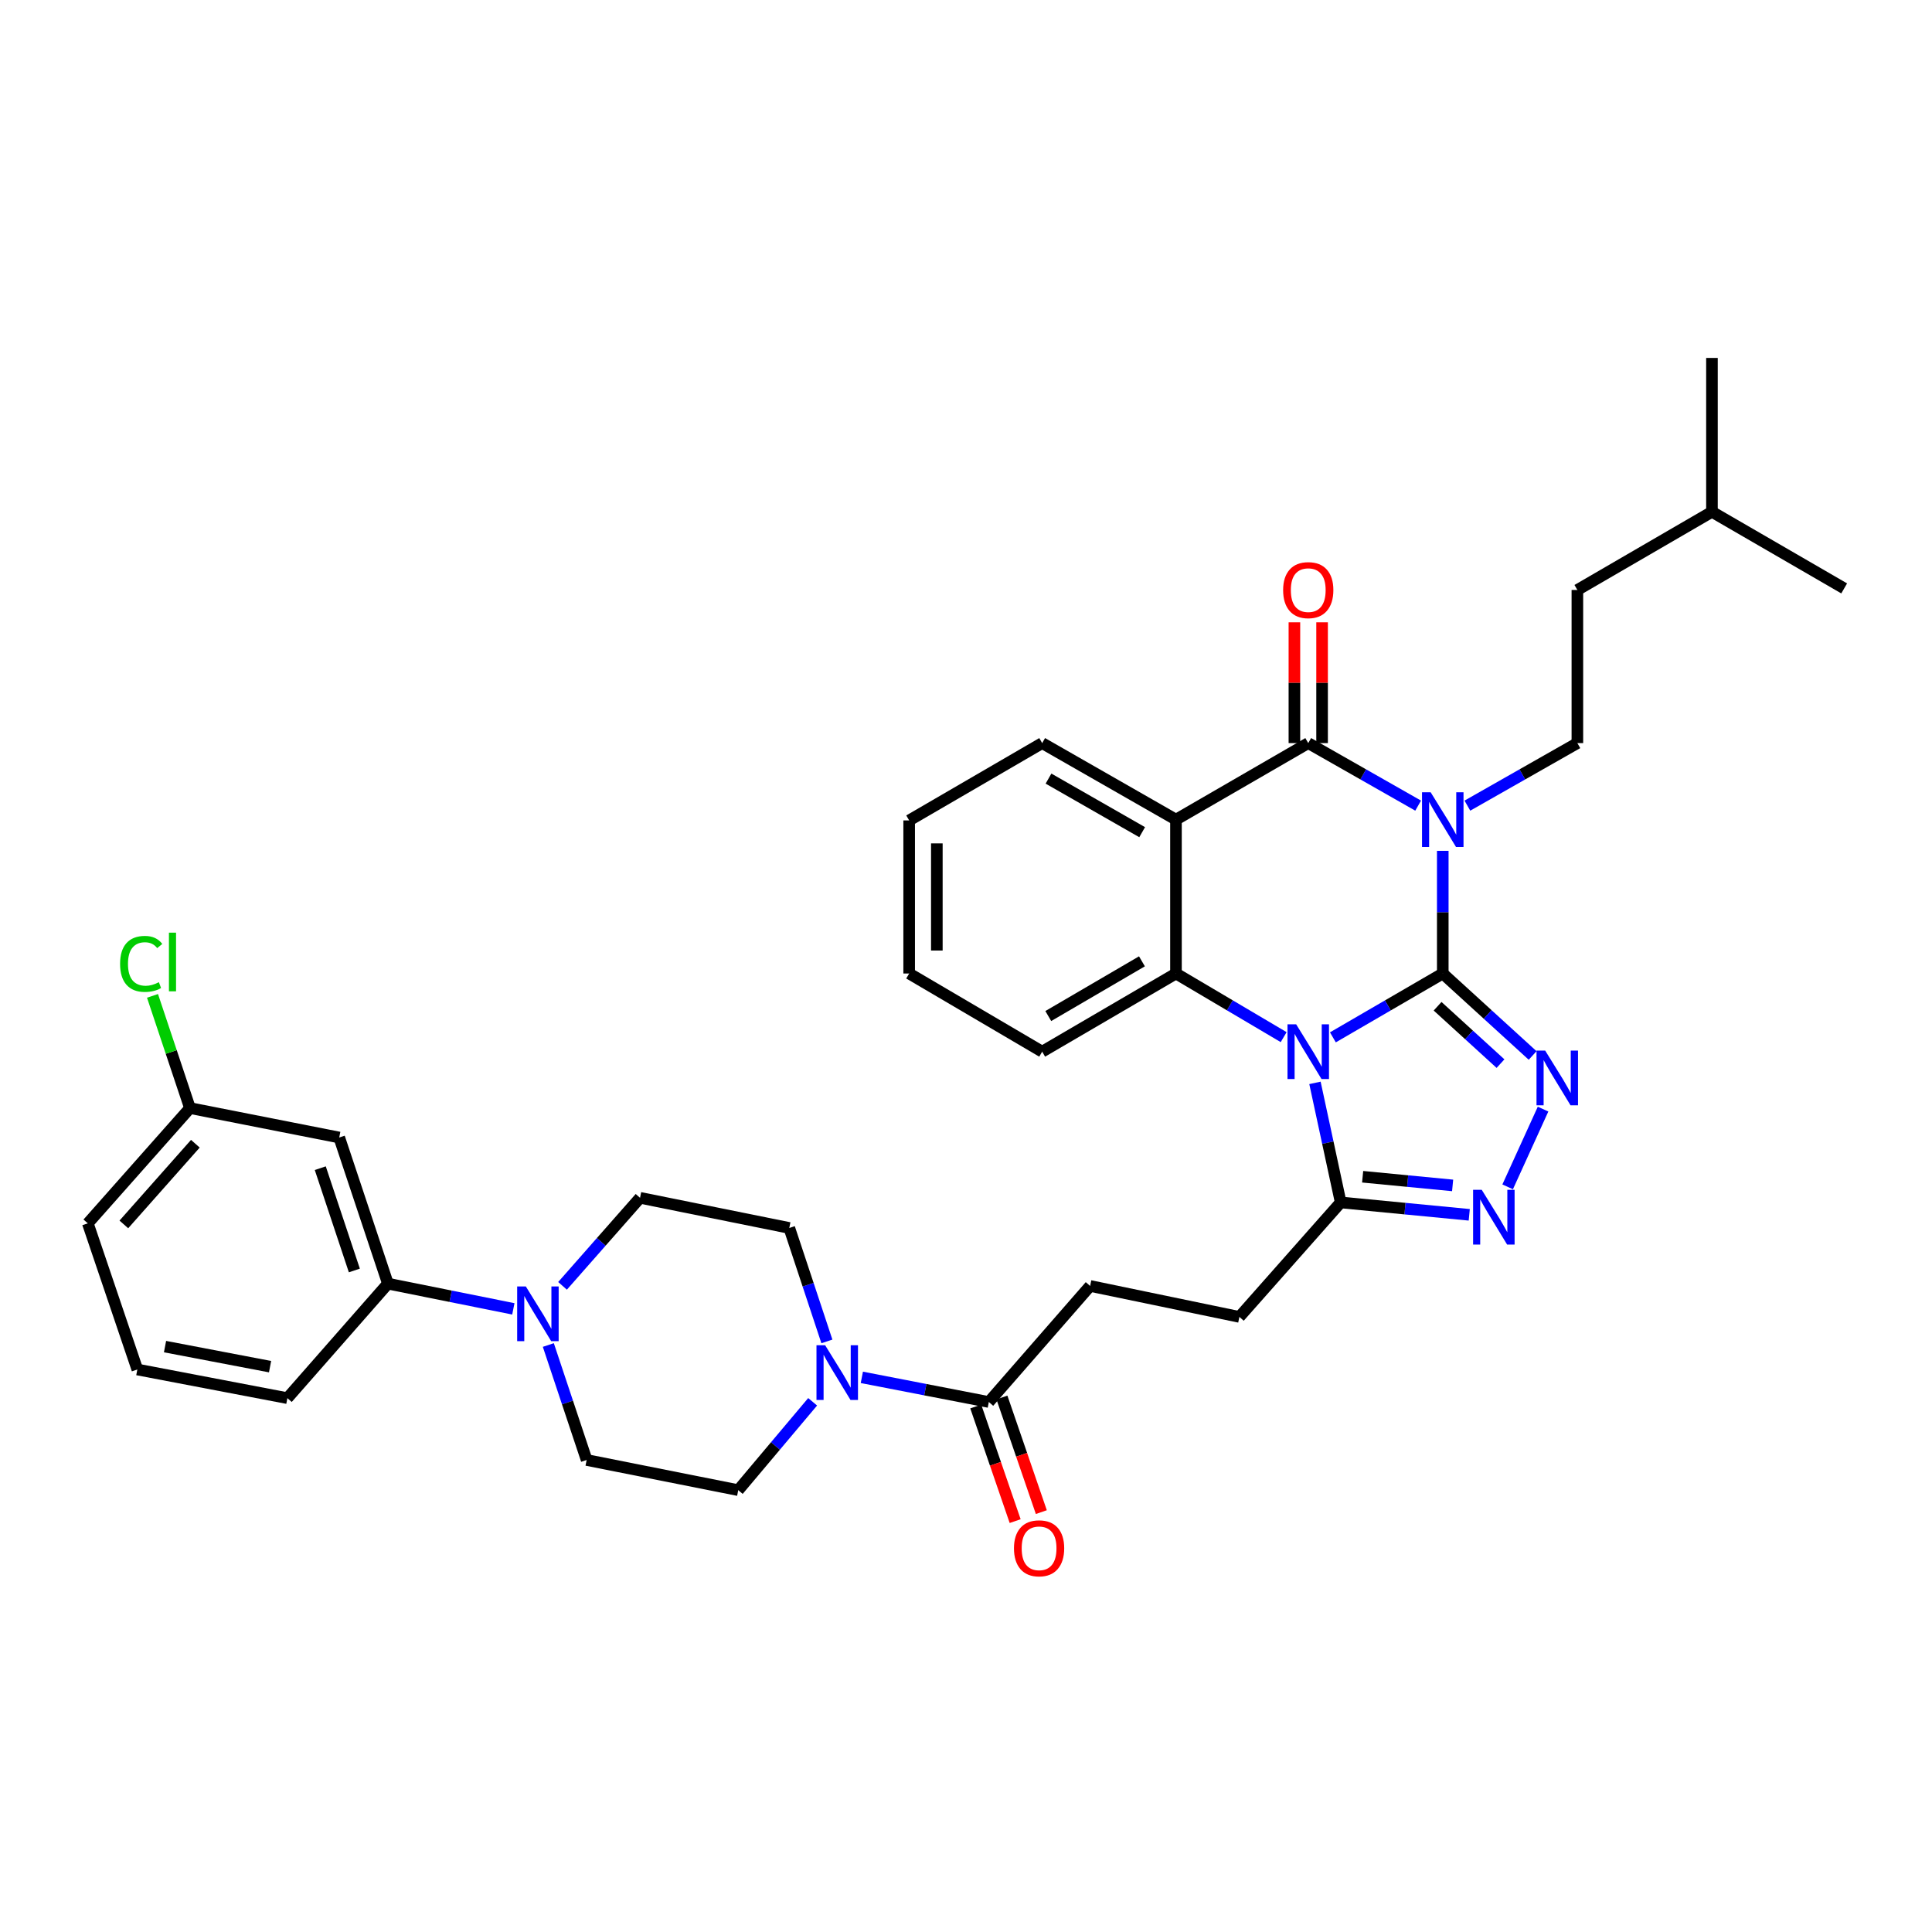 <?xml version='1.0' encoding='iso-8859-1'?>
<svg version='1.1' baseProfile='full'
              xmlns='http://www.w3.org/2000/svg'
                      xmlns:rdkit='http://www.rdkit.org/xml'
                      xmlns:xlink='http://www.w3.org/1999/xlink'
                  xml:space='preserve'
width='1000px' height='1000px' viewBox='0 0 1000 1000'>
<!-- END OF HEADER -->
<rect style='opacity:1.0;fill:#FFFFFF;stroke:none' width='1000' height='1000' x='0' y='0'> </rect>
<path class='bond-0' d='M 746.773,503.885 L 718.336,520.408' style='fill:none;fill-rule:evenodd;stroke:#000000;stroke-width:6px;stroke-linecap:butt;stroke-linejoin:miter;stroke-opacity:1' />
<path class='bond-0' d='M 718.336,520.408 L 689.899,536.931' style='fill:none;fill-rule:evenodd;stroke:#0000FF;stroke-width:6px;stroke-linecap:butt;stroke-linejoin:miter;stroke-opacity:1' />
<path class='bond-1' d='M 746.773,503.885 L 746.773,472.141' style='fill:none;fill-rule:evenodd;stroke:#000000;stroke-width:6px;stroke-linecap:butt;stroke-linejoin:miter;stroke-opacity:1' />
<path class='bond-1' d='M 746.773,472.141 L 746.773,440.397' style='fill:none;fill-rule:evenodd;stroke:#0000FF;stroke-width:6px;stroke-linecap:butt;stroke-linejoin:miter;stroke-opacity:1' />
<path class='bond-3' d='M 746.773,503.885 L 770.032,525.098' style='fill:none;fill-rule:evenodd;stroke:#000000;stroke-width:6px;stroke-linecap:butt;stroke-linejoin:miter;stroke-opacity:1' />
<path class='bond-3' d='M 770.032,525.098 L 793.291,546.311' style='fill:none;fill-rule:evenodd;stroke:#0000FF;stroke-width:6px;stroke-linecap:butt;stroke-linejoin:miter;stroke-opacity:1' />
<path class='bond-3' d='M 744.096,520.834 L 760.378,535.683' style='fill:none;fill-rule:evenodd;stroke:#000000;stroke-width:6px;stroke-linecap:butt;stroke-linejoin:miter;stroke-opacity:1' />
<path class='bond-3' d='M 760.378,535.683 L 776.659,550.532' style='fill:none;fill-rule:evenodd;stroke:#0000FF;stroke-width:6px;stroke-linecap:butt;stroke-linejoin:miter;stroke-opacity:1' />
<path class='bond-5' d='M 664.418,536.82 L 636.55,520.352' style='fill:none;fill-rule:evenodd;stroke:#0000FF;stroke-width:6px;stroke-linecap:butt;stroke-linejoin:miter;stroke-opacity:1' />
<path class='bond-5' d='M 636.55,520.352 L 608.682,503.885' style='fill:none;fill-rule:evenodd;stroke:#000000;stroke-width:6px;stroke-linecap:butt;stroke-linejoin:miter;stroke-opacity:1' />
<path class='bond-7' d='M 680.624,560.496 L 687.286,591.438' style='fill:none;fill-rule:evenodd;stroke:#0000FF;stroke-width:6px;stroke-linecap:butt;stroke-linejoin:miter;stroke-opacity:1' />
<path class='bond-7' d='M 687.286,591.438 L 693.948,622.38' style='fill:none;fill-rule:evenodd;stroke:#000000;stroke-width:6px;stroke-linecap:butt;stroke-linejoin:miter;stroke-opacity:1' />
<path class='bond-2' d='M 734.03,416.994 L 705.588,400.81' style='fill:none;fill-rule:evenodd;stroke:#0000FF;stroke-width:6px;stroke-linecap:butt;stroke-linejoin:miter;stroke-opacity:1' />
<path class='bond-2' d='M 705.588,400.81 L 677.146,384.625' style='fill:none;fill-rule:evenodd;stroke:#000000;stroke-width:6px;stroke-linecap:butt;stroke-linejoin:miter;stroke-opacity:1' />
<path class='bond-11' d='M 759.516,416.999 L 787.982,400.812' style='fill:none;fill-rule:evenodd;stroke:#0000FF;stroke-width:6px;stroke-linecap:butt;stroke-linejoin:miter;stroke-opacity:1' />
<path class='bond-11' d='M 787.982,400.812 L 816.447,384.625' style='fill:none;fill-rule:evenodd;stroke:#000000;stroke-width:6px;stroke-linecap:butt;stroke-linejoin:miter;stroke-opacity:1' />
<path class='bond-4' d='M 677.146,384.625 L 608.682,424.246' style='fill:none;fill-rule:evenodd;stroke:#000000;stroke-width:6px;stroke-linecap:butt;stroke-linejoin:miter;stroke-opacity:1' />
<path class='bond-14' d='M 684.309,384.625 L 684.309,353.367' style='fill:none;fill-rule:evenodd;stroke:#000000;stroke-width:6px;stroke-linecap:butt;stroke-linejoin:miter;stroke-opacity:1' />
<path class='bond-14' d='M 684.309,353.367 L 684.309,322.11' style='fill:none;fill-rule:evenodd;stroke:#FF0000;stroke-width:6px;stroke-linecap:butt;stroke-linejoin:miter;stroke-opacity:1' />
<path class='bond-14' d='M 669.983,384.625 L 669.983,353.367' style='fill:none;fill-rule:evenodd;stroke:#000000;stroke-width:6px;stroke-linecap:butt;stroke-linejoin:miter;stroke-opacity:1' />
<path class='bond-14' d='M 669.983,353.367 L 669.983,322.11' style='fill:none;fill-rule:evenodd;stroke:#FF0000;stroke-width:6px;stroke-linecap:butt;stroke-linejoin:miter;stroke-opacity:1' />
<path class='bond-6' d='M 798.686,574.075 L 780.361,614.316' style='fill:none;fill-rule:evenodd;stroke:#0000FF;stroke-width:6px;stroke-linecap:butt;stroke-linejoin:miter;stroke-opacity:1' />
<path class='bond-23' d='M 608.682,424.246 L 539.429,384.625' style='fill:none;fill-rule:evenodd;stroke:#000000;stroke-width:6px;stroke-linecap:butt;stroke-linejoin:miter;stroke-opacity:1' />
<path class='bond-23' d='M 591.18,430.738 L 542.703,403.003' style='fill:none;fill-rule:evenodd;stroke:#000000;stroke-width:6px;stroke-linecap:butt;stroke-linejoin:miter;stroke-opacity:1' />
<path class='bond-36' d='M 608.682,424.246 L 608.682,503.885' style='fill:none;fill-rule:evenodd;stroke:#000000;stroke-width:6px;stroke-linecap:butt;stroke-linejoin:miter;stroke-opacity:1' />
<path class='bond-25' d='M 608.682,503.885 L 539.429,544.341' style='fill:none;fill-rule:evenodd;stroke:#000000;stroke-width:6px;stroke-linecap:butt;stroke-linejoin:miter;stroke-opacity:1' />
<path class='bond-25' d='M 591.067,497.583 L 542.591,525.902' style='fill:none;fill-rule:evenodd;stroke:#000000;stroke-width:6px;stroke-linecap:butt;stroke-linejoin:miter;stroke-opacity:1' />
<path class='bond-35' d='M 760.482,628.787 L 727.215,625.583' style='fill:none;fill-rule:evenodd;stroke:#0000FF;stroke-width:6px;stroke-linecap:butt;stroke-linejoin:miter;stroke-opacity:1' />
<path class='bond-35' d='M 727.215,625.583 L 693.948,622.38' style='fill:none;fill-rule:evenodd;stroke:#000000;stroke-width:6px;stroke-linecap:butt;stroke-linejoin:miter;stroke-opacity:1' />
<path class='bond-35' d='M 751.875,613.565 L 728.588,611.323' style='fill:none;fill-rule:evenodd;stroke:#0000FF;stroke-width:6px;stroke-linecap:butt;stroke-linejoin:miter;stroke-opacity:1' />
<path class='bond-35' d='M 728.588,611.323 L 705.301,609.08' style='fill:none;fill-rule:evenodd;stroke:#000000;stroke-width:6px;stroke-linecap:butt;stroke-linejoin:miter;stroke-opacity:1' />
<path class='bond-15' d='M 693.948,622.38 L 641.505,681.628' style='fill:none;fill-rule:evenodd;stroke:#000000;stroke-width:6px;stroke-linecap:butt;stroke-linejoin:miter;stroke-opacity:1' />
<path class='bond-8' d='M 446.089,712.919 L 478.954,719.296' style='fill:none;fill-rule:evenodd;stroke:#0000FF;stroke-width:6px;stroke-linecap:butt;stroke-linejoin:miter;stroke-opacity:1' />
<path class='bond-8' d='M 478.954,719.296 L 511.819,725.673' style='fill:none;fill-rule:evenodd;stroke:#000000;stroke-width:6px;stroke-linecap:butt;stroke-linejoin:miter;stroke-opacity:1' />
<path class='bond-16' d='M 428.002,694.316 L 418.268,664.954' style='fill:none;fill-rule:evenodd;stroke:#0000FF;stroke-width:6px;stroke-linecap:butt;stroke-linejoin:miter;stroke-opacity:1' />
<path class='bond-16' d='M 418.268,664.954 L 408.534,635.592' style='fill:none;fill-rule:evenodd;stroke:#000000;stroke-width:6px;stroke-linecap:butt;stroke-linejoin:miter;stroke-opacity:1' />
<path class='bond-17' d='M 420.622,725.567 L 401.37,748.435' style='fill:none;fill-rule:evenodd;stroke:#0000FF;stroke-width:6px;stroke-linecap:butt;stroke-linejoin:miter;stroke-opacity:1' />
<path class='bond-17' d='M 401.37,748.435 L 382.117,771.303' style='fill:none;fill-rule:evenodd;stroke:#000000;stroke-width:6px;stroke-linecap:butt;stroke-linejoin:miter;stroke-opacity:1' />
<path class='bond-9' d='M 283.811,696.174 L 293.73,725.931' style='fill:none;fill-rule:evenodd;stroke:#0000FF;stroke-width:6px;stroke-linecap:butt;stroke-linejoin:miter;stroke-opacity:1' />
<path class='bond-9' d='M 293.73,725.931 L 303.648,755.687' style='fill:none;fill-rule:evenodd;stroke:#000000;stroke-width:6px;stroke-linecap:butt;stroke-linejoin:miter;stroke-opacity:1' />
<path class='bond-12' d='M 265.706,677.463 L 233.245,670.937' style='fill:none;fill-rule:evenodd;stroke:#0000FF;stroke-width:6px;stroke-linecap:butt;stroke-linejoin:miter;stroke-opacity:1' />
<path class='bond-12' d='M 233.245,670.937 L 200.785,664.412' style='fill:none;fill-rule:evenodd;stroke:#000000;stroke-width:6px;stroke-linecap:butt;stroke-linejoin:miter;stroke-opacity:1' />
<path class='bond-38' d='M 291.166,665.55 L 311.224,642.767' style='fill:none;fill-rule:evenodd;stroke:#0000FF;stroke-width:6px;stroke-linecap:butt;stroke-linejoin:miter;stroke-opacity:1' />
<path class='bond-38' d='M 311.224,642.767 L 331.283,619.984' style='fill:none;fill-rule:evenodd;stroke:#000000;stroke-width:6px;stroke-linecap:butt;stroke-linejoin:miter;stroke-opacity:1' />
<path class='bond-10' d='M 511.819,725.673 L 564.246,665.606' style='fill:none;fill-rule:evenodd;stroke:#000000;stroke-width:6px;stroke-linecap:butt;stroke-linejoin:miter;stroke-opacity:1' />
<path class='bond-21' d='M 505.045,728.003 L 515.245,757.665' style='fill:none;fill-rule:evenodd;stroke:#000000;stroke-width:6px;stroke-linecap:butt;stroke-linejoin:miter;stroke-opacity:1' />
<path class='bond-21' d='M 515.245,757.665 L 525.444,787.326' style='fill:none;fill-rule:evenodd;stroke:#FF0000;stroke-width:6px;stroke-linecap:butt;stroke-linejoin:miter;stroke-opacity:1' />
<path class='bond-21' d='M 518.593,723.344 L 528.793,753.006' style='fill:none;fill-rule:evenodd;stroke:#000000;stroke-width:6px;stroke-linecap:butt;stroke-linejoin:miter;stroke-opacity:1' />
<path class='bond-21' d='M 528.793,753.006 L 538.992,782.668' style='fill:none;fill-rule:evenodd;stroke:#FF0000;stroke-width:6px;stroke-linecap:butt;stroke-linejoin:miter;stroke-opacity:1' />
<path class='bond-24' d='M 816.447,384.625 L 816.447,305.368' style='fill:none;fill-rule:evenodd;stroke:#000000;stroke-width:6px;stroke-linecap:butt;stroke-linejoin:miter;stroke-opacity:1' />
<path class='bond-13' d='M 200.785,664.412 L 175.586,588.776' style='fill:none;fill-rule:evenodd;stroke:#000000;stroke-width:6px;stroke-linecap:butt;stroke-linejoin:miter;stroke-opacity:1' />
<path class='bond-13' d='M 183.413,657.595 L 165.774,604.65' style='fill:none;fill-rule:evenodd;stroke:#000000;stroke-width:6px;stroke-linecap:butt;stroke-linejoin:miter;stroke-opacity:1' />
<path class='bond-27' d='M 200.785,664.412 L 148.748,723.676' style='fill:none;fill-rule:evenodd;stroke:#000000;stroke-width:6px;stroke-linecap:butt;stroke-linejoin:miter;stroke-opacity:1' />
<path class='bond-22' d='M 175.586,588.776 L 98.327,573.543' style='fill:none;fill-rule:evenodd;stroke:#000000;stroke-width:6px;stroke-linecap:butt;stroke-linejoin:miter;stroke-opacity:1' />
<path class='bond-20' d='M 641.505,681.628 L 564.246,665.606' style='fill:none;fill-rule:evenodd;stroke:#000000;stroke-width:6px;stroke-linecap:butt;stroke-linejoin:miter;stroke-opacity:1' />
<path class='bond-19' d='M 408.534,635.592 L 331.283,619.984' style='fill:none;fill-rule:evenodd;stroke:#000000;stroke-width:6px;stroke-linecap:butt;stroke-linejoin:miter;stroke-opacity:1' />
<path class='bond-18' d='M 382.117,771.303 L 303.648,755.687' style='fill:none;fill-rule:evenodd;stroke:#000000;stroke-width:6px;stroke-linecap:butt;stroke-linejoin:miter;stroke-opacity:1' />
<path class='bond-26' d='M 98.327,573.543 L 88.631,544.499' style='fill:none;fill-rule:evenodd;stroke:#000000;stroke-width:6px;stroke-linecap:butt;stroke-linejoin:miter;stroke-opacity:1' />
<path class='bond-26' d='M 88.631,544.499 L 78.934,515.456' style='fill:none;fill-rule:evenodd;stroke:#00CC00;stroke-width:6px;stroke-linecap:butt;stroke-linejoin:miter;stroke-opacity:1' />
<path class='bond-39' d='M 98.327,573.543 L 45.455,633.204' style='fill:none;fill-rule:evenodd;stroke:#000000;stroke-width:6px;stroke-linecap:butt;stroke-linejoin:miter;stroke-opacity:1' />
<path class='bond-39' d='M 101.118,591.994 L 64.107,633.757' style='fill:none;fill-rule:evenodd;stroke:#000000;stroke-width:6px;stroke-linecap:butt;stroke-linejoin:miter;stroke-opacity:1' />
<path class='bond-31' d='M 539.429,384.625 L 470.583,424.651' style='fill:none;fill-rule:evenodd;stroke:#000000;stroke-width:6px;stroke-linecap:butt;stroke-linejoin:miter;stroke-opacity:1' />
<path class='bond-29' d='M 816.447,305.368 L 886.105,264.912' style='fill:none;fill-rule:evenodd;stroke:#000000;stroke-width:6px;stroke-linecap:butt;stroke-linejoin:miter;stroke-opacity:1' />
<path class='bond-32' d='M 539.429,544.341 L 470.583,503.885' style='fill:none;fill-rule:evenodd;stroke:#000000;stroke-width:6px;stroke-linecap:butt;stroke-linejoin:miter;stroke-opacity:1' />
<path class='bond-28' d='M 148.748,723.676 L 71.083,708.848' style='fill:none;fill-rule:evenodd;stroke:#000000;stroke-width:6px;stroke-linecap:butt;stroke-linejoin:miter;stroke-opacity:1' />
<path class='bond-28' d='M 139.785,707.379 L 85.419,697' style='fill:none;fill-rule:evenodd;stroke:#000000;stroke-width:6px;stroke-linecap:butt;stroke-linejoin:miter;stroke-opacity:1' />
<path class='bond-30' d='M 71.083,708.848 L 45.455,633.204' style='fill:none;fill-rule:evenodd;stroke:#000000;stroke-width:6px;stroke-linecap:butt;stroke-linejoin:miter;stroke-opacity:1' />
<path class='bond-33' d='M 886.105,264.912 L 886.105,185.265' style='fill:none;fill-rule:evenodd;stroke:#000000;stroke-width:6px;stroke-linecap:butt;stroke-linejoin:miter;stroke-opacity:1' />
<path class='bond-34' d='M 886.105,264.912 L 954.545,304.556' style='fill:none;fill-rule:evenodd;stroke:#000000;stroke-width:6px;stroke-linecap:butt;stroke-linejoin:miter;stroke-opacity:1' />
<path class='bond-37' d='M 470.583,424.651 L 470.583,503.885' style='fill:none;fill-rule:evenodd;stroke:#000000;stroke-width:6px;stroke-linecap:butt;stroke-linejoin:miter;stroke-opacity:1' />
<path class='bond-37' d='M 484.91,436.536 L 484.91,492' style='fill:none;fill-rule:evenodd;stroke:#000000;stroke-width:6px;stroke-linecap:butt;stroke-linejoin:miter;stroke-opacity:1' />
<path  class='atom-1' d='M 670.886 530.181
L 680.166 545.181
Q 681.086 546.661, 682.566 549.341
Q 684.046 552.021, 684.126 552.181
L 684.126 530.181
L 687.886 530.181
L 687.886 558.501
L 684.006 558.501
L 674.046 542.101
Q 672.886 540.181, 671.646 537.981
Q 670.446 535.781, 670.086 535.101
L 670.086 558.501
L 666.406 558.501
L 666.406 530.181
L 670.886 530.181
' fill='#0000FF'/>
<path  class='atom-2' d='M 740.513 410.086
L 749.793 425.086
Q 750.713 426.566, 752.193 429.246
Q 753.673 431.926, 753.753 432.086
L 753.753 410.086
L 757.513 410.086
L 757.513 438.406
L 753.633 438.406
L 743.673 422.006
Q 742.513 420.086, 741.273 417.886
Q 740.073 415.686, 739.713 415.006
L 739.713 438.406
L 736.033 438.406
L 736.033 410.086
L 740.513 410.086
' fill='#0000FF'/>
<path  class='atom-4' d='M 799.776 543.775
L 809.056 558.775
Q 809.976 560.255, 811.456 562.935
Q 812.936 565.615, 813.016 565.775
L 813.016 543.775
L 816.776 543.775
L 816.776 572.095
L 812.896 572.095
L 802.936 555.695
Q 801.776 553.775, 800.536 551.575
Q 799.336 549.375, 798.976 548.695
L 798.976 572.095
L 795.296 572.095
L 795.296 543.775
L 799.776 543.775
' fill='#0000FF'/>
<path  class='atom-7' d='M 766.953 615.853
L 776.233 630.853
Q 777.153 632.333, 778.633 635.013
Q 780.113 637.693, 780.193 637.853
L 780.193 615.853
L 783.953 615.853
L 783.953 644.173
L 780.073 644.173
L 770.113 627.773
Q 768.953 625.853, 767.713 623.653
Q 766.513 621.453, 766.153 620.773
L 766.153 644.173
L 762.473 644.173
L 762.473 615.853
L 766.953 615.853
' fill='#0000FF'/>
<path  class='atom-9' d='M 427.09 696.288
L 436.37 711.288
Q 437.29 712.768, 438.77 715.448
Q 440.25 718.128, 440.33 718.288
L 440.33 696.288
L 444.09 696.288
L 444.09 724.608
L 440.21 724.608
L 430.25 708.208
Q 429.09 706.288, 427.85 704.088
Q 426.65 701.888, 426.29 701.208
L 426.29 724.608
L 422.61 724.608
L 422.61 696.288
L 427.09 696.288
' fill='#0000FF'/>
<path  class='atom-10' d='M 272.166 665.86
L 281.446 680.86
Q 282.366 682.34, 283.846 685.02
Q 285.326 687.7, 285.406 687.86
L 285.406 665.86
L 289.166 665.86
L 289.166 694.18
L 285.286 694.18
L 275.326 677.78
Q 274.166 675.86, 272.926 673.66
Q 271.726 671.46, 271.366 670.78
L 271.366 694.18
L 267.686 694.18
L 267.686 665.86
L 272.166 665.86
' fill='#0000FF'/>
<path  class='atom-15' d='M 664.146 305.448
Q 664.146 298.648, 667.506 294.848
Q 670.866 291.048, 677.146 291.048
Q 683.426 291.048, 686.786 294.848
Q 690.146 298.648, 690.146 305.448
Q 690.146 312.328, 686.746 316.248
Q 683.346 320.128, 677.146 320.128
Q 670.906 320.128, 667.506 316.248
Q 664.146 312.368, 664.146 305.448
M 677.146 316.928
Q 681.466 316.928, 683.786 314.048
Q 686.146 311.128, 686.146 305.448
Q 686.146 299.888, 683.786 297.088
Q 681.466 294.248, 677.146 294.248
Q 672.826 294.248, 670.466 297.048
Q 668.146 299.848, 668.146 305.448
Q 668.146 311.168, 670.466 314.048
Q 672.826 316.928, 677.146 316.928
' fill='#FF0000'/>
<path  class='atom-22' d='M 524.83 801.397
Q 524.83 794.597, 528.19 790.797
Q 531.55 786.997, 537.83 786.997
Q 544.11 786.997, 547.47 790.797
Q 550.83 794.597, 550.83 801.397
Q 550.83 808.277, 547.43 812.197
Q 544.03 816.077, 537.83 816.077
Q 531.59 816.077, 528.19 812.197
Q 524.83 808.317, 524.83 801.397
M 537.83 812.877
Q 542.15 812.877, 544.47 809.997
Q 546.83 807.077, 546.83 801.397
Q 546.83 795.837, 544.47 793.037
Q 542.15 790.197, 537.83 790.197
Q 533.51 790.197, 531.15 792.997
Q 528.83 795.797, 528.83 801.397
Q 528.83 807.117, 531.15 809.997
Q 533.51 812.877, 537.83 812.877
' fill='#FF0000'/>
<path  class='atom-27' d='M 62.161 498.903
Q 62.161 491.863, 65.441 488.183
Q 68.761 484.463, 75.041 484.463
Q 80.881 484.463, 84.001 488.583
L 81.361 490.743
Q 79.081 487.743, 75.041 487.743
Q 70.761 487.743, 68.481 490.623
Q 66.241 493.463, 66.241 498.903
Q 66.241 504.503, 68.561 507.383
Q 70.921 510.263, 75.481 510.263
Q 78.601 510.263, 82.241 508.383
L 83.361 511.383
Q 81.881 512.343, 79.641 512.903
Q 77.401 513.463, 74.921 513.463
Q 68.761 513.463, 65.441 509.703
Q 62.161 505.943, 62.161 498.903
' fill='#00CC00'/>
<path  class='atom-27' d='M 87.441 482.743
L 91.121 482.743
L 91.121 513.103
L 87.441 513.103
L 87.441 482.743
' fill='#00CC00'/>
</svg>
